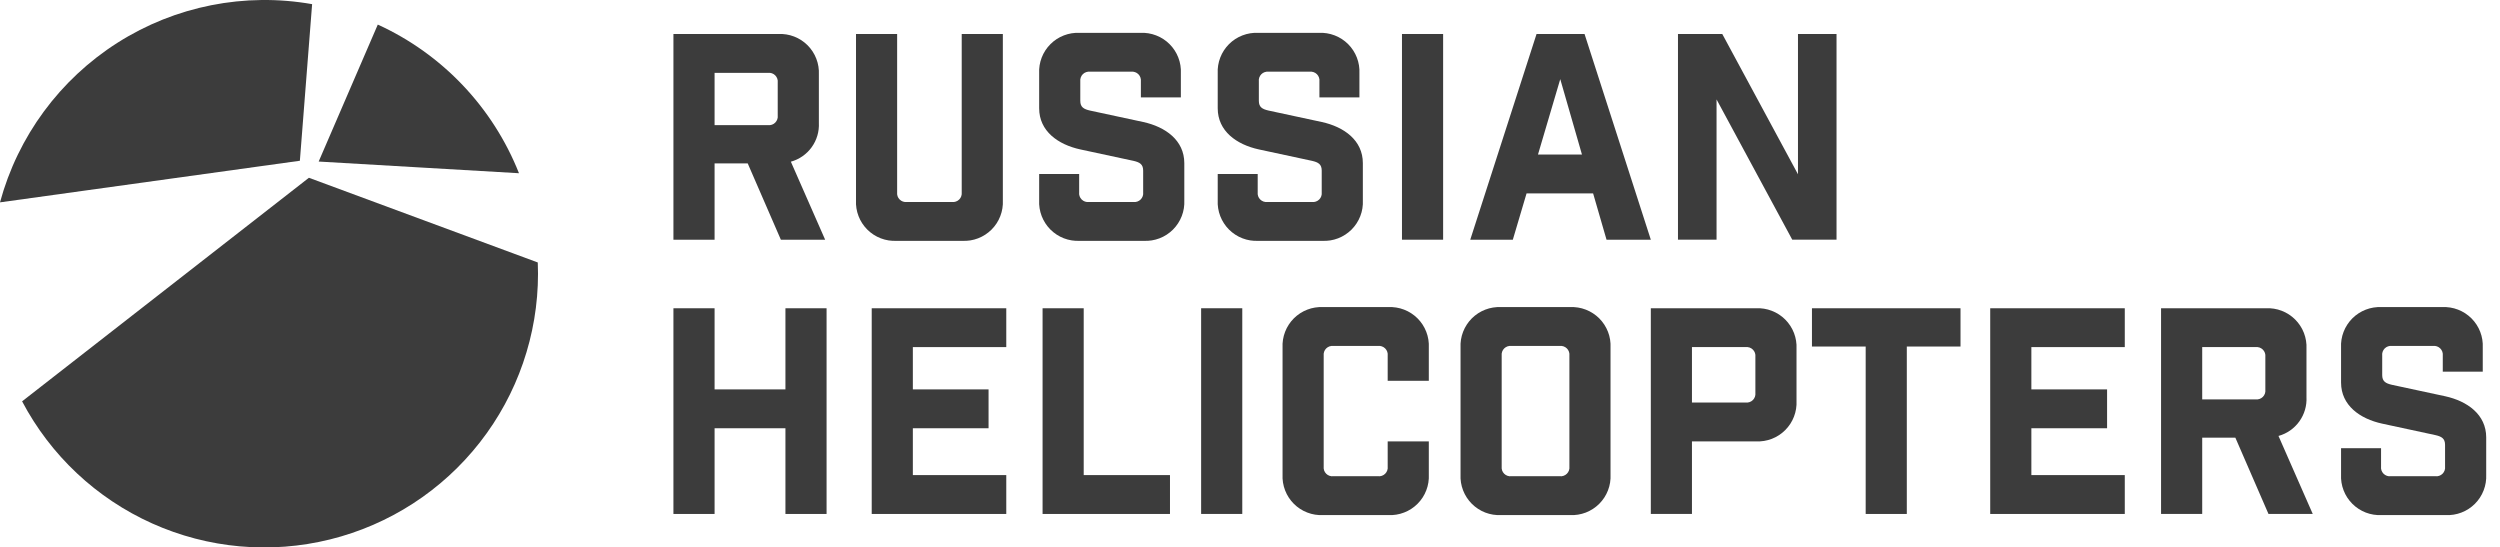 <?xml version="1.0" encoding="UTF-8"?> <svg xmlns="http://www.w3.org/2000/svg" width="137" height="30" viewBox="0 0 137 30" fill="none"> <g clip-path="url(#clip0_115_100)"> <path d="M17.104 0.228C13.412 -0.423 9.609 0.33 6.444 2.34C3.279 4.35 0.981 7.471 0 11.089L16.433 8.809L17.104 0.228Z" fill="#3C3C3C"></path> <path d="M20.703 1.347L17.463 8.853L28.44 9.493C27.009 5.881 24.237 2.962 20.703 1.347Z" fill="#3C3C3C"></path> <path d="M16.928 9.742L1.211 21.993C2.774 24.958 5.284 27.314 8.343 28.686C11.401 30.058 14.83 30.366 18.084 29.561C21.338 28.756 24.228 26.885 26.294 24.246C28.36 21.607 29.483 18.352 29.483 15C29.483 14.793 29.478 14.588 29.47 14.383L16.928 9.742Z" fill="#3C3C3C"></path> <path d="M39.159 8.955H40.975L42.791 13.136H45.218L43.339 8.861C43.799 8.734 44.202 8.454 44.481 8.066C44.76 7.679 44.898 7.209 44.874 6.732V4.086C44.888 3.79 44.841 3.495 44.734 3.218C44.628 2.942 44.465 2.691 44.255 2.481C44.046 2.272 43.795 2.109 43.518 2.002C43.242 1.896 42.946 1.848 42.651 1.863H36.904V13.136H39.159V8.955ZM39.159 3.992H42.087C42.159 3.984 42.232 3.992 42.3 4.015C42.369 4.039 42.431 4.078 42.482 4.129C42.533 4.18 42.572 4.243 42.596 4.311C42.62 4.38 42.628 4.453 42.619 4.525V6.325C42.628 6.397 42.62 6.47 42.596 6.538C42.572 6.607 42.533 6.669 42.482 6.72C42.431 6.772 42.369 6.811 42.3 6.834C42.232 6.858 42.159 6.866 42.087 6.857H39.159V3.992Z" fill="#3C3C3C"></path> <path d="M52.733 13.198C53.029 13.213 53.325 13.166 53.601 13.059C53.877 12.953 54.128 12.79 54.338 12.58C54.547 12.371 54.71 12.12 54.817 11.843C54.923 11.567 54.971 11.271 54.956 10.975V1.863H52.702V10.537C52.71 10.609 52.702 10.682 52.678 10.751C52.655 10.819 52.616 10.881 52.565 10.932C52.513 10.984 52.451 11.023 52.383 11.046C52.314 11.07 52.241 11.078 52.169 11.069H49.696C49.623 11.078 49.551 11.07 49.482 11.046C49.414 11.023 49.352 10.984 49.3 10.932C49.249 10.881 49.21 10.819 49.186 10.751C49.163 10.682 49.155 10.609 49.163 10.537V1.863H46.909V10.975C46.894 11.271 46.941 11.567 47.048 11.843C47.154 12.12 47.318 12.371 47.527 12.58C47.737 12.79 47.988 12.953 48.264 13.059C48.541 13.166 48.836 13.213 49.132 13.198H52.733Z" fill="#3C3C3C"></path> <path d="M62.645 6.685L59.733 6.059C59.389 5.981 59.2 5.871 59.2 5.527V4.462C59.192 4.39 59.2 4.317 59.224 4.249C59.247 4.18 59.286 4.118 59.337 4.067C59.389 4.015 59.451 3.976 59.519 3.953C59.588 3.929 59.661 3.921 59.733 3.929H61.987C62.059 3.921 62.132 3.929 62.201 3.953C62.269 3.976 62.331 4.015 62.383 4.067C62.434 4.118 62.473 4.18 62.496 4.249C62.52 4.317 62.528 4.39 62.52 4.462V5.339H64.711V4.023C64.726 3.728 64.679 3.432 64.572 3.156C64.466 2.879 64.302 2.628 64.093 2.419C63.883 2.209 63.633 2.046 63.356 1.94C63.08 1.833 62.784 1.786 62.488 1.8H59.169C58.873 1.786 58.578 1.833 58.301 1.94C58.025 2.046 57.774 2.209 57.565 2.419C57.355 2.628 57.192 2.879 57.085 3.156C56.979 3.432 56.931 3.728 56.946 4.023V5.933C56.946 7.186 57.979 7.922 59.2 8.188L62.113 8.814C62.457 8.893 62.645 9.002 62.645 9.347V10.537C62.654 10.609 62.646 10.682 62.622 10.75C62.598 10.819 62.559 10.881 62.508 10.932C62.457 10.983 62.395 11.022 62.326 11.046C62.258 11.07 62.185 11.078 62.113 11.069H59.67C59.598 11.078 59.525 11.07 59.457 11.046C59.388 11.022 59.326 10.983 59.275 10.932C59.224 10.881 59.185 10.819 59.161 10.75C59.137 10.682 59.129 10.609 59.138 10.537V9.535H56.946V10.975C56.931 11.271 56.979 11.567 57.085 11.843C57.192 12.119 57.355 12.37 57.564 12.58C57.774 12.789 58.025 12.953 58.301 13.059C58.578 13.165 58.873 13.213 59.169 13.198H62.676C62.972 13.213 63.268 13.165 63.544 13.059C63.821 12.953 64.072 12.789 64.281 12.58C64.49 12.37 64.654 12.119 64.76 11.843C64.867 11.567 64.914 11.271 64.9 10.975V8.94C64.9 7.687 63.866 6.951 62.645 6.685Z" fill="#3C3C3C"></path> <path d="M74.684 10.975V8.94C74.684 7.687 73.651 6.951 72.43 6.685L69.518 6.059C69.173 5.981 68.985 5.871 68.985 5.527V4.462C68.977 4.39 68.984 4.317 69.008 4.249C69.032 4.18 69.071 4.118 69.122 4.067C69.174 4.015 69.236 3.976 69.304 3.953C69.373 3.929 69.446 3.921 69.518 3.929H71.772C71.844 3.921 71.917 3.929 71.986 3.953C72.054 3.976 72.116 4.015 72.168 4.067C72.219 4.118 72.258 4.18 72.281 4.249C72.305 4.317 72.313 4.39 72.304 4.462V5.339H74.496V4.023C74.511 3.728 74.463 3.432 74.357 3.156C74.25 2.879 74.087 2.628 73.878 2.419C73.668 2.209 73.417 2.046 73.141 1.94C72.865 1.833 72.569 1.786 72.273 1.8H68.954C68.658 1.786 68.363 1.833 68.086 1.94C67.81 2.046 67.559 2.209 67.349 2.419C67.14 2.628 66.977 2.879 66.87 3.156C66.764 3.432 66.716 3.728 66.731 4.023V5.933C66.731 7.186 67.764 7.922 68.985 8.188L71.898 8.814C72.242 8.893 72.43 9.002 72.43 9.347V10.537C72.438 10.609 72.43 10.682 72.407 10.75C72.383 10.819 72.344 10.881 72.293 10.932C72.242 10.983 72.18 11.022 72.111 11.046C72.043 11.07 71.97 11.078 71.898 11.069H69.455C69.383 11.078 69.31 11.07 69.242 11.046C69.173 11.022 69.111 10.983 69.06 10.932C69.008 10.881 68.969 10.819 68.945 10.75C68.922 10.682 68.914 10.609 68.922 10.537V9.535H66.731V10.975C66.716 11.271 66.764 11.567 66.87 11.843C66.977 12.119 67.14 12.37 67.349 12.58C67.559 12.789 67.81 12.953 68.086 13.059C68.362 13.166 68.658 13.213 68.954 13.198H72.461C72.757 13.213 73.052 13.166 73.329 13.059C73.605 12.953 73.856 12.789 74.066 12.58C74.275 12.37 74.439 12.119 74.545 11.843C74.652 11.567 74.699 11.271 74.684 10.975Z" fill="#3C3C3C"></path> <path d="M79.083 1.863H76.828V13.136H79.083V1.863Z" fill="#3C3C3C"></path> <path d="M83.655 10.6H87.303L88.038 13.136H90.465L86.833 1.863H84.203L80.57 13.136H82.903L83.655 10.6ZM85.502 4.337L86.692 8.47H84.281L85.502 4.337Z" fill="#3C3C3C"></path> <path d="M94.067 5.448L98.216 13.135H100.642V1.862H98.529V9.55L94.38 1.862H91.953V13.135H94.067V5.448Z" fill="#3C3C3C"></path> <path d="M43.042 21.339H39.159V16.893H36.904V28.165H39.159V23.468H43.042V28.165H45.296V16.893H43.042V21.339Z" fill="#3C3C3C"></path> <path d="M47.77 28.165H55.144V26.035H50.024V23.468H54.173V21.339H50.024V19.021H55.144V16.893H47.77V28.165Z" fill="#3C3C3C"></path> <path d="M59.387 16.893H57.133V28.165H64.115V26.035H59.387V16.893Z" fill="#3C3C3C"></path> <path d="M68.077 16.892H65.822V28.164H68.077V16.892Z" fill="#3C3C3C"></path> <path d="M76.076 16.829H72.507C72.211 16.814 71.915 16.861 71.639 16.968C71.362 17.075 71.112 17.238 70.902 17.447C70.693 17.657 70.529 17.908 70.423 18.184C70.317 18.46 70.269 18.756 70.284 19.052V26.003C70.269 26.299 70.317 26.595 70.423 26.871C70.529 27.148 70.693 27.399 70.902 27.608C71.111 27.818 71.362 27.981 71.639 28.087C71.915 28.194 72.211 28.241 72.507 28.227H76.076C76.372 28.241 76.668 28.194 76.944 28.087C77.221 27.981 77.472 27.818 77.681 27.608C77.891 27.399 78.054 27.148 78.16 26.871C78.267 26.595 78.314 26.299 78.299 26.003V24.187H76.045V25.565C76.054 25.637 76.046 25.71 76.022 25.779C75.998 25.847 75.959 25.909 75.908 25.96C75.857 26.012 75.795 26.051 75.726 26.074C75.658 26.098 75.585 26.106 75.513 26.097H73.07C72.999 26.106 72.926 26.098 72.857 26.074C72.789 26.051 72.726 26.012 72.675 25.96C72.624 25.909 72.585 25.847 72.561 25.779C72.538 25.71 72.53 25.637 72.538 25.565V19.49C72.53 19.418 72.538 19.345 72.561 19.277C72.585 19.208 72.624 19.146 72.675 19.095C72.726 19.044 72.789 19.005 72.857 18.981C72.925 18.957 72.999 18.949 73.07 18.958H75.513C75.585 18.949 75.658 18.957 75.726 18.981C75.795 19.005 75.857 19.044 75.908 19.095C75.96 19.146 75.998 19.208 76.022 19.277C76.046 19.345 76.054 19.418 76.045 19.49V20.868H78.299V19.052C78.314 18.756 78.267 18.46 78.16 18.184C78.054 17.908 77.891 17.657 77.681 17.447C77.472 17.238 77.221 17.075 76.944 16.968C76.668 16.861 76.372 16.814 76.076 16.829Z" fill="#3C3C3C"></path> <path d="M86.034 16.829H82.261C81.965 16.814 81.67 16.861 81.393 16.968C81.117 17.075 80.866 17.238 80.656 17.447C80.447 17.657 80.284 17.908 80.177 18.184C80.07 18.46 80.023 18.756 80.038 19.052V26.003C80.023 26.299 80.07 26.595 80.177 26.871C80.284 27.148 80.447 27.399 80.656 27.608C80.866 27.818 81.117 27.981 81.393 28.088C81.67 28.194 81.965 28.241 82.261 28.227H86.034C86.33 28.241 86.626 28.194 86.902 28.088C87.178 27.981 87.429 27.818 87.639 27.608C87.848 27.399 88.012 27.148 88.118 26.871C88.225 26.595 88.272 26.299 88.257 26.003V19.052C88.272 18.756 88.225 18.46 88.118 18.184C88.011 17.908 87.848 17.657 87.639 17.447C87.429 17.238 87.178 17.075 86.902 16.968C86.625 16.861 86.33 16.814 86.034 16.829ZM86.003 25.565C86.011 25.637 86.004 25.71 85.98 25.779C85.956 25.847 85.917 25.909 85.866 25.96C85.814 26.012 85.752 26.051 85.684 26.074C85.615 26.098 85.542 26.106 85.47 26.097H82.824C82.752 26.106 82.68 26.098 82.611 26.074C82.543 26.05 82.48 26.012 82.429 25.96C82.378 25.909 82.339 25.847 82.315 25.779C82.292 25.71 82.284 25.637 82.292 25.565V19.49C82.284 19.418 82.292 19.346 82.315 19.277C82.339 19.209 82.378 19.146 82.429 19.095C82.48 19.044 82.543 19.005 82.611 18.981C82.679 18.957 82.752 18.949 82.824 18.958H85.47C85.542 18.949 85.615 18.957 85.684 18.981C85.752 19.005 85.814 19.044 85.866 19.095C85.917 19.146 85.956 19.208 85.98 19.277C86.004 19.345 86.011 19.418 86.003 19.49V25.565Z" fill="#3C3C3C"></path> <path d="M96.226 16.892H90.465V28.165H92.719V24.188H96.226C96.522 24.203 96.818 24.155 97.094 24.049C97.371 23.942 97.622 23.779 97.831 23.569C98.04 23.36 98.204 23.109 98.31 22.832C98.416 22.556 98.464 22.26 98.449 21.964V19.115C98.464 18.819 98.416 18.524 98.31 18.247C98.203 17.971 98.04 17.72 97.831 17.511C97.621 17.301 97.37 17.138 97.094 17.032C96.818 16.925 96.522 16.878 96.226 16.892ZM96.195 21.526C96.203 21.598 96.195 21.671 96.172 21.74C96.148 21.808 96.109 21.87 96.058 21.922C96.007 21.973 95.945 22.012 95.876 22.035C95.808 22.059 95.735 22.067 95.663 22.059H92.719V19.021H95.663C95.735 19.013 95.808 19.021 95.876 19.044C95.945 19.068 96.007 19.107 96.058 19.159C96.109 19.21 96.148 19.272 96.172 19.34C96.195 19.409 96.203 19.482 96.195 19.554V21.526Z" fill="#3C3C3C"></path> <path d="M99.295 18.99H102.239V28.165H104.493V18.99H107.436V16.893H99.295V18.99Z" fill="#3C3C3C"></path> <path d="M109.064 28.165H116.438V26.035H111.319V23.468H115.468V21.339H111.319V19.021H116.438V16.893H109.064V28.165Z" fill="#3C3C3C"></path> <path d="M126.395 21.761V19.115C126.41 18.819 126.362 18.524 126.256 18.247C126.149 17.971 125.986 17.72 125.776 17.51C125.567 17.301 125.316 17.138 125.039 17.031C124.763 16.925 124.467 16.878 124.171 16.892H118.426V28.165H120.681V23.984H122.497L124.313 28.165H126.739L124.861 23.89C125.321 23.763 125.723 23.483 126.002 23.095C126.281 22.708 126.42 22.238 126.395 21.761ZM124.141 21.354C124.149 21.426 124.141 21.499 124.118 21.568C124.094 21.636 124.055 21.698 124.004 21.75C123.952 21.801 123.89 21.84 123.822 21.863C123.753 21.887 123.68 21.895 123.608 21.887H120.681V19.021H123.608C123.68 19.013 123.753 19.021 123.822 19.044C123.89 19.068 123.952 19.107 124.004 19.158C124.055 19.209 124.094 19.272 124.118 19.34C124.141 19.409 124.149 19.482 124.141 19.554V21.354Z" fill="#3C3C3C"></path> <path d="M133.989 21.713L131.076 21.087C130.733 21.009 130.545 20.899 130.545 20.555V19.49C130.536 19.419 130.544 19.346 130.568 19.277C130.591 19.209 130.63 19.146 130.681 19.095C130.733 19.044 130.795 19.005 130.863 18.981C130.931 18.957 131.004 18.949 131.076 18.958H133.332C133.404 18.949 133.477 18.957 133.545 18.981C133.614 19.005 133.676 19.044 133.727 19.095C133.778 19.146 133.817 19.209 133.841 19.277C133.864 19.346 133.872 19.419 133.864 19.49V20.367H136.055V19.052C136.07 18.756 136.023 18.46 135.916 18.184C135.81 17.908 135.646 17.657 135.437 17.447C135.228 17.238 134.977 17.075 134.7 16.968C134.424 16.861 134.128 16.814 133.832 16.829H130.513C130.217 16.814 129.922 16.861 129.645 16.968C129.369 17.075 129.118 17.238 128.908 17.447C128.699 17.657 128.536 17.908 128.429 18.184C128.322 18.46 128.275 18.756 128.29 19.052V20.962C128.29 22.215 129.323 22.951 130.545 23.216L133.456 23.843C133.801 23.921 133.989 24.03 133.989 24.375V25.565C133.998 25.637 133.99 25.71 133.966 25.779C133.942 25.847 133.903 25.909 133.852 25.96C133.801 26.012 133.738 26.051 133.67 26.074C133.601 26.098 133.528 26.106 133.456 26.097H131.014C130.942 26.106 130.869 26.098 130.801 26.074C130.732 26.05 130.67 26.012 130.619 25.96C130.568 25.909 130.529 25.847 130.505 25.779C130.481 25.71 130.473 25.637 130.482 25.565V24.563H128.29V26.003C128.275 26.299 128.322 26.595 128.429 26.871C128.535 27.148 128.699 27.399 128.908 27.608C129.118 27.818 129.369 27.981 129.645 28.088C129.922 28.194 130.217 28.241 130.513 28.227H134.021C134.317 28.241 134.612 28.194 134.889 28.087C135.165 27.981 135.416 27.818 135.625 27.608C135.835 27.399 135.998 27.148 136.104 26.871C136.211 26.595 136.258 26.299 136.244 26.003V23.968C136.244 22.716 135.21 21.98 133.989 21.713Z" fill="#3C3C3C"></path> </g> <defs> <clipPath id="clip0_115_100"> <rect width="136.244" height="30" fill="white"></rect> </clipPath> </defs> </svg> 